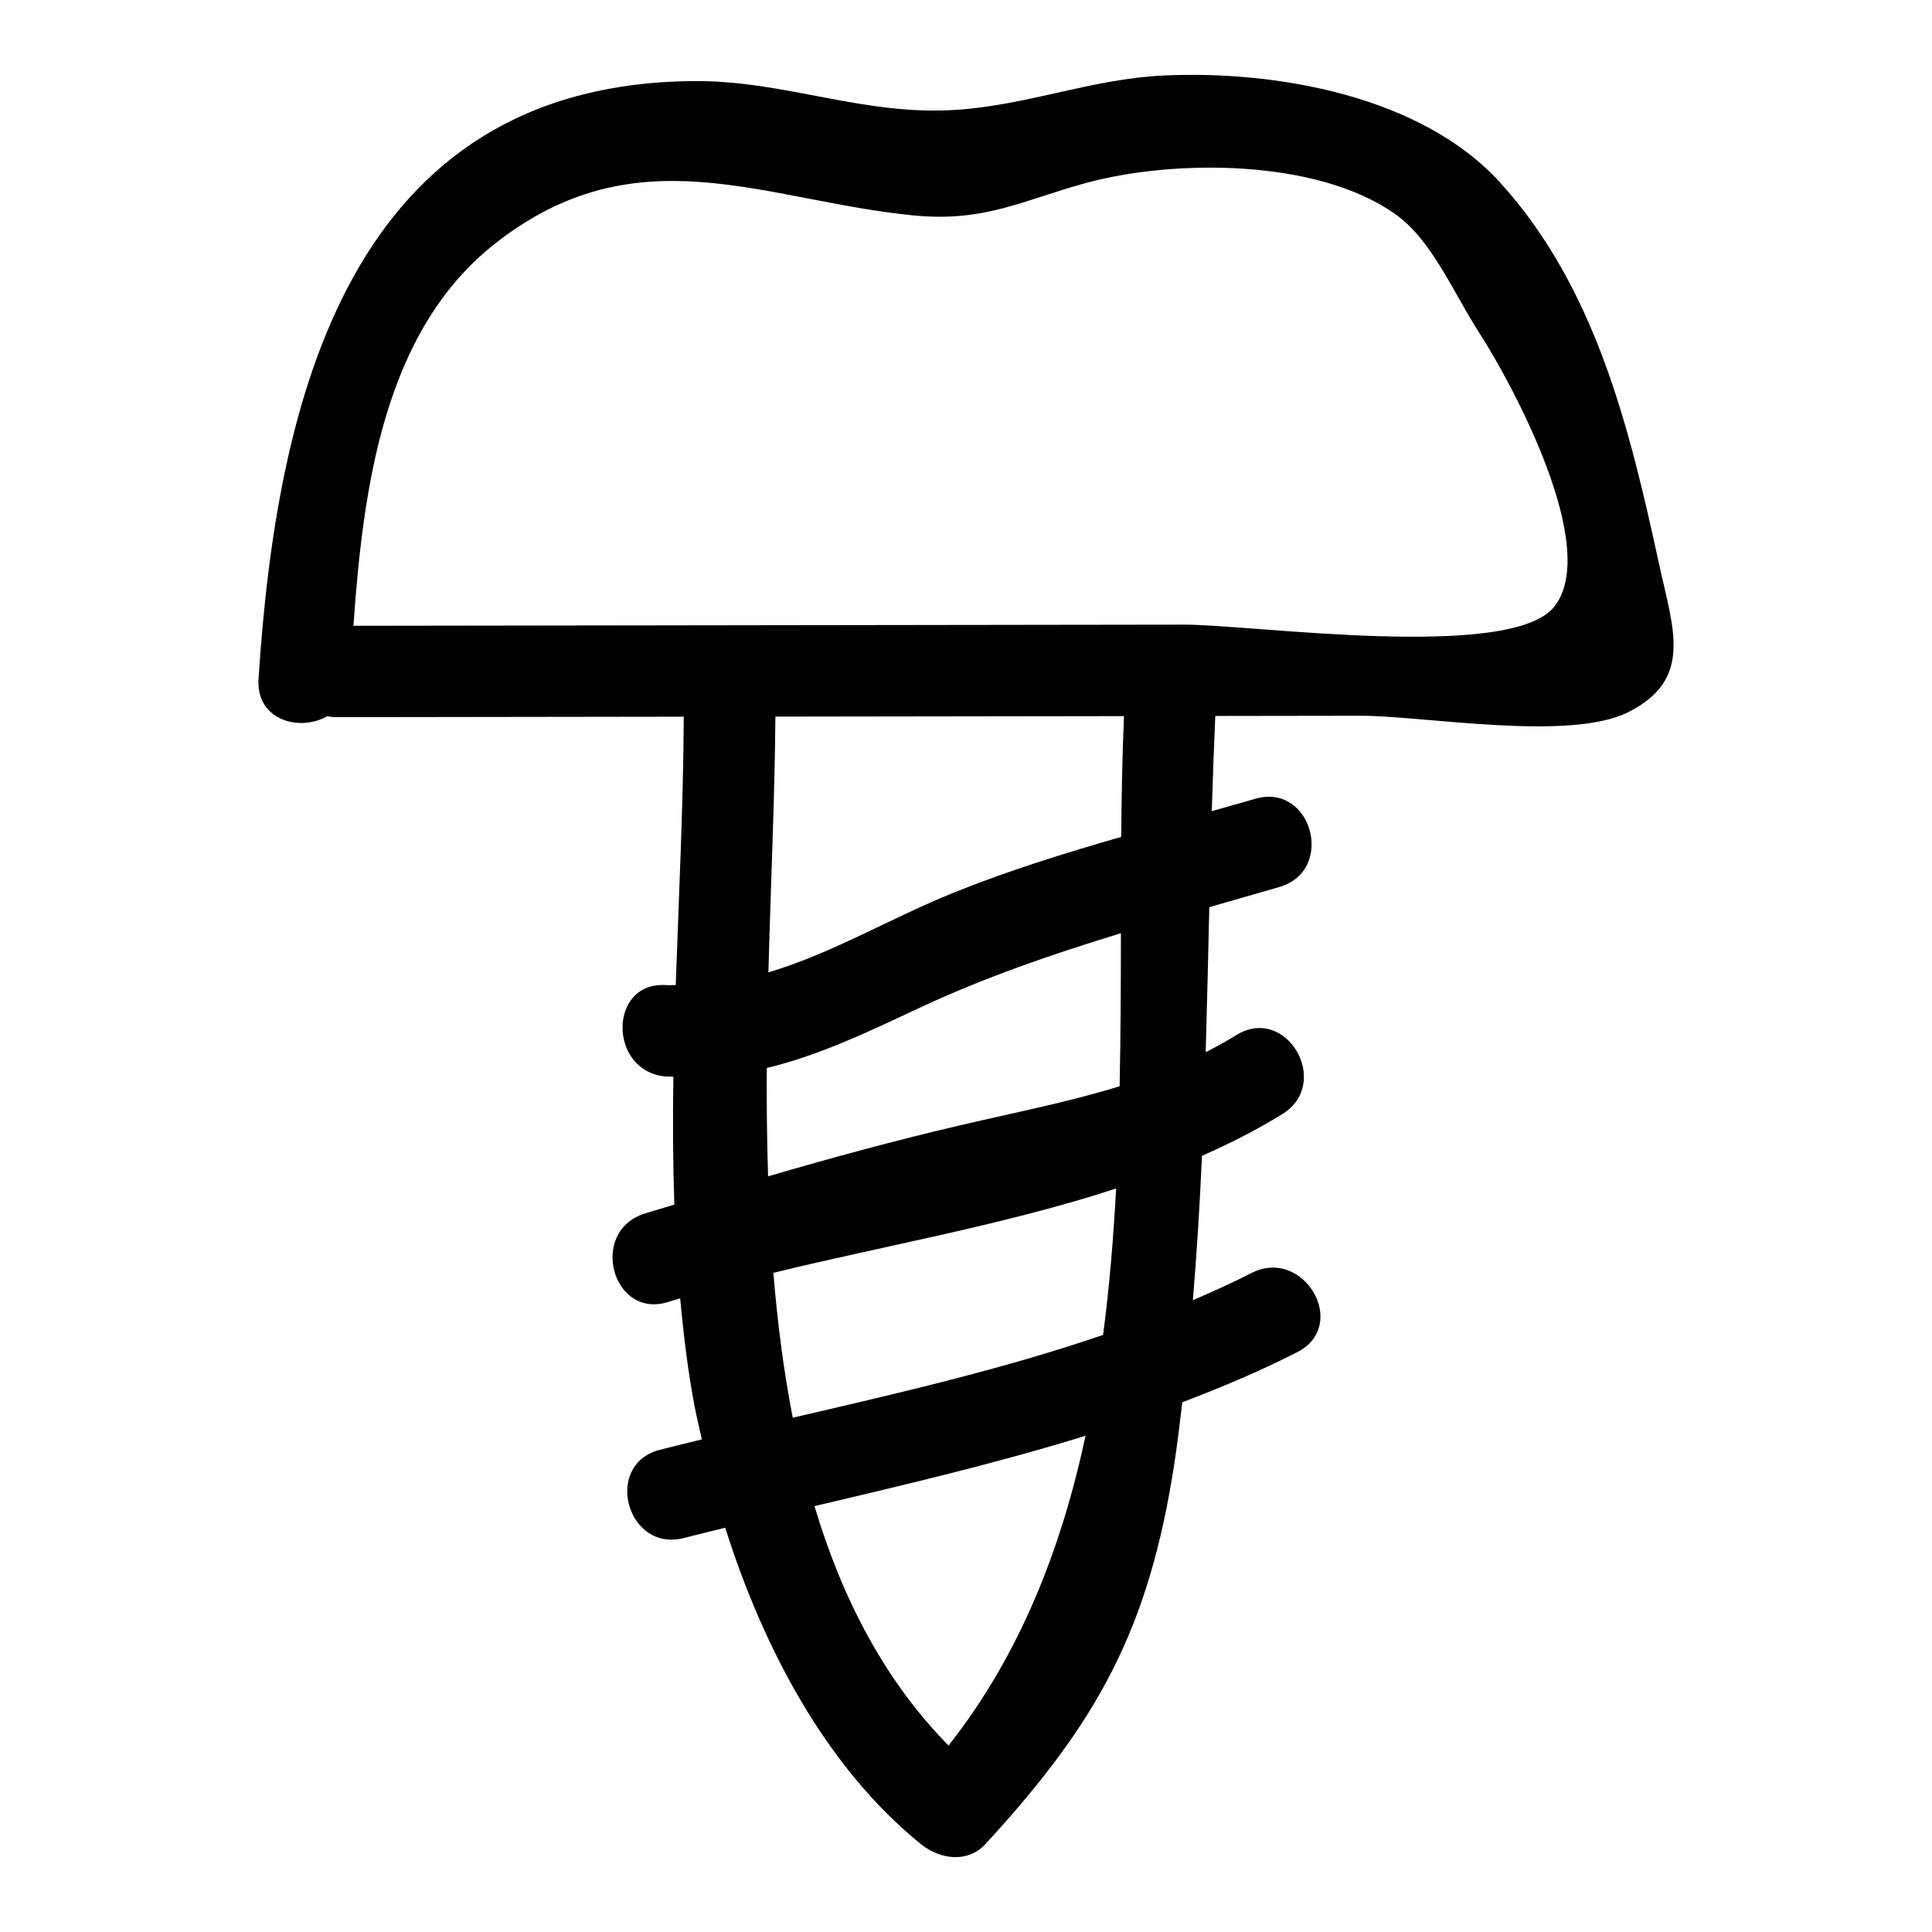 <?xml version="1.0" encoding="UTF-8"?>
<!-- Uploaded to: ICON Repo, www.svgrepo.com, Generator: ICON Repo Mixer Tools -->
<svg fill="#000000" width="800px" height="800px" version="1.1" viewBox="144 144 512 512" xmlns="http://www.w3.org/2000/svg">
 <path d="m583.71 293.69c-7.777-35.883-16.762-73.387-42.18-101.33-20.879-22.953-59.246-29.691-88.914-28.359-19.227 0.863-35.652 7.734-54.914 9.09-24.773 1.738-45.516-7.793-69.828-7.606-91.547 0.707-110.63 84.906-115.36 158.48-0.695 10.82 10.785 14.07 18.195 9.852 0.781 0.145 1.594 0.242 2.473 0.242 30.676-0.043 61.348-0.086 92.023-0.129-0.121 22.891-1.277 46.887-2.129 71.129-0.832-0.027-1.621 0.07-2.461 0.012-15.551-1.133-15.48 23.094 0 24.223 0.629 0.047 1.219 0.004 1.84 0.035-0.191 11.383-0.129 22.699 0.246 33.91-2.648 0.832-5.324 1.559-7.969 2.41-14.777 4.762-8.457 28.156 6.438 23.355 1.012-0.328 2.055-0.617 3.078-0.934 0.902 9.754 2.059 19.398 3.844 28.738 0.543 2.844 1.262 5.762 1.906 8.652-3.734 0.918-7.5 1.812-11.176 2.769-15.074 3.914-8.684 27.281 6.438 23.355 3.609-0.938 7.277-1.816 10.922-2.719 10.109 31.918 26.742 63.492 51.84 83.832 4.914 3.984 12.328 5.215 17.129 0 29.684-32.258 43.359-56.891 50.098-101.09 0.809-5.297 1.418-10.652 2.074-15.992 10.41-3.965 20.66-8.258 30.508-13.312 13.871-7.121 1.633-28.031-12.227-20.914-5.035 2.586-10.238 4.914-15.48 7.18 1.051-12.691 1.84-25.449 2.406-38.258 7.379-3.258 14.531-6.879 21.309-11.07 13.234-8.184 1.082-29.145-12.227-20.914-2.66 1.645-5.363 3.129-8.09 4.516 0.367-12.828 0.664-25.652 0.953-38.438 6.199-1.777 12.402-3.543 18.602-5.352 14.934-4.352 8.582-27.734-6.438-23.355-3.816 1.113-7.664 2.18-11.504 3.262 0.25-8.445 0.555-16.852 0.93-25.219 12.859-0.02 25.715-0.035 38.574-0.055 16.5-0.023 55.09 6.891 70.75-0.902 17.449-8.691 12.012-22.102 8.324-39.105zm-188.34 312.89c-17.031-17.289-28.254-39.113-35.523-63.438 23.98-5.66 48.25-11.355 71.832-18.641-6.473 30.25-17.57 58.344-36.309 82.078zm40.961-108.81c-26.633 9.113-54.754 15.559-82.242 21.941-2.426-12.449-4.066-25.328-5.137-38.398 29.848-7.293 61.555-12.77 90.824-22.344-0.691 13.062-1.77 26.043-3.445 38.801zm4.383-65.898c-13.879 4.281-28.238 7.062-42.719 10.449-16.961 3.965-33.742 8.551-50.445 13.41-0.309-9.578-0.398-19.172-0.344-28.703 13.633-3.262 26.375-9.32 40.047-15.738 17.434-8.188 35.504-14.391 53.801-19.977-0.008 13.371-0.066 26.934-0.34 40.559zm0.418-66.086c-14.969 4.312-29.848 8.918-44.23 14.711-16.742 6.746-32.379 16.156-49.266 21.199 0.637-24.125 1.719-47.227 1.848-67.789 23.637-0.031 47.277-0.066 70.914-0.098 7.156-0.012 14.312-0.02 21.465-0.031-0.434 10.383-0.648 21.059-0.73 32.008zm114.77-61.016c-11.496 14.531-79.902 4.742-98.062 4.766-73.391 0.102-146.79 0.203-220.18 0.305 2.562-36.16 7.879-77.711 37.207-101.02 37.715-29.973 71.52-11.652 111.11-7.742 19.039 1.879 28.973-4.004 45.926-8.613 22.957-6.242 60.977-6.496 81.816 8.246 9.809 6.941 15.406 20.809 22.145 31.238 9.078 14.059 32.34 57.273 20.039 72.82z"/>
</svg>
